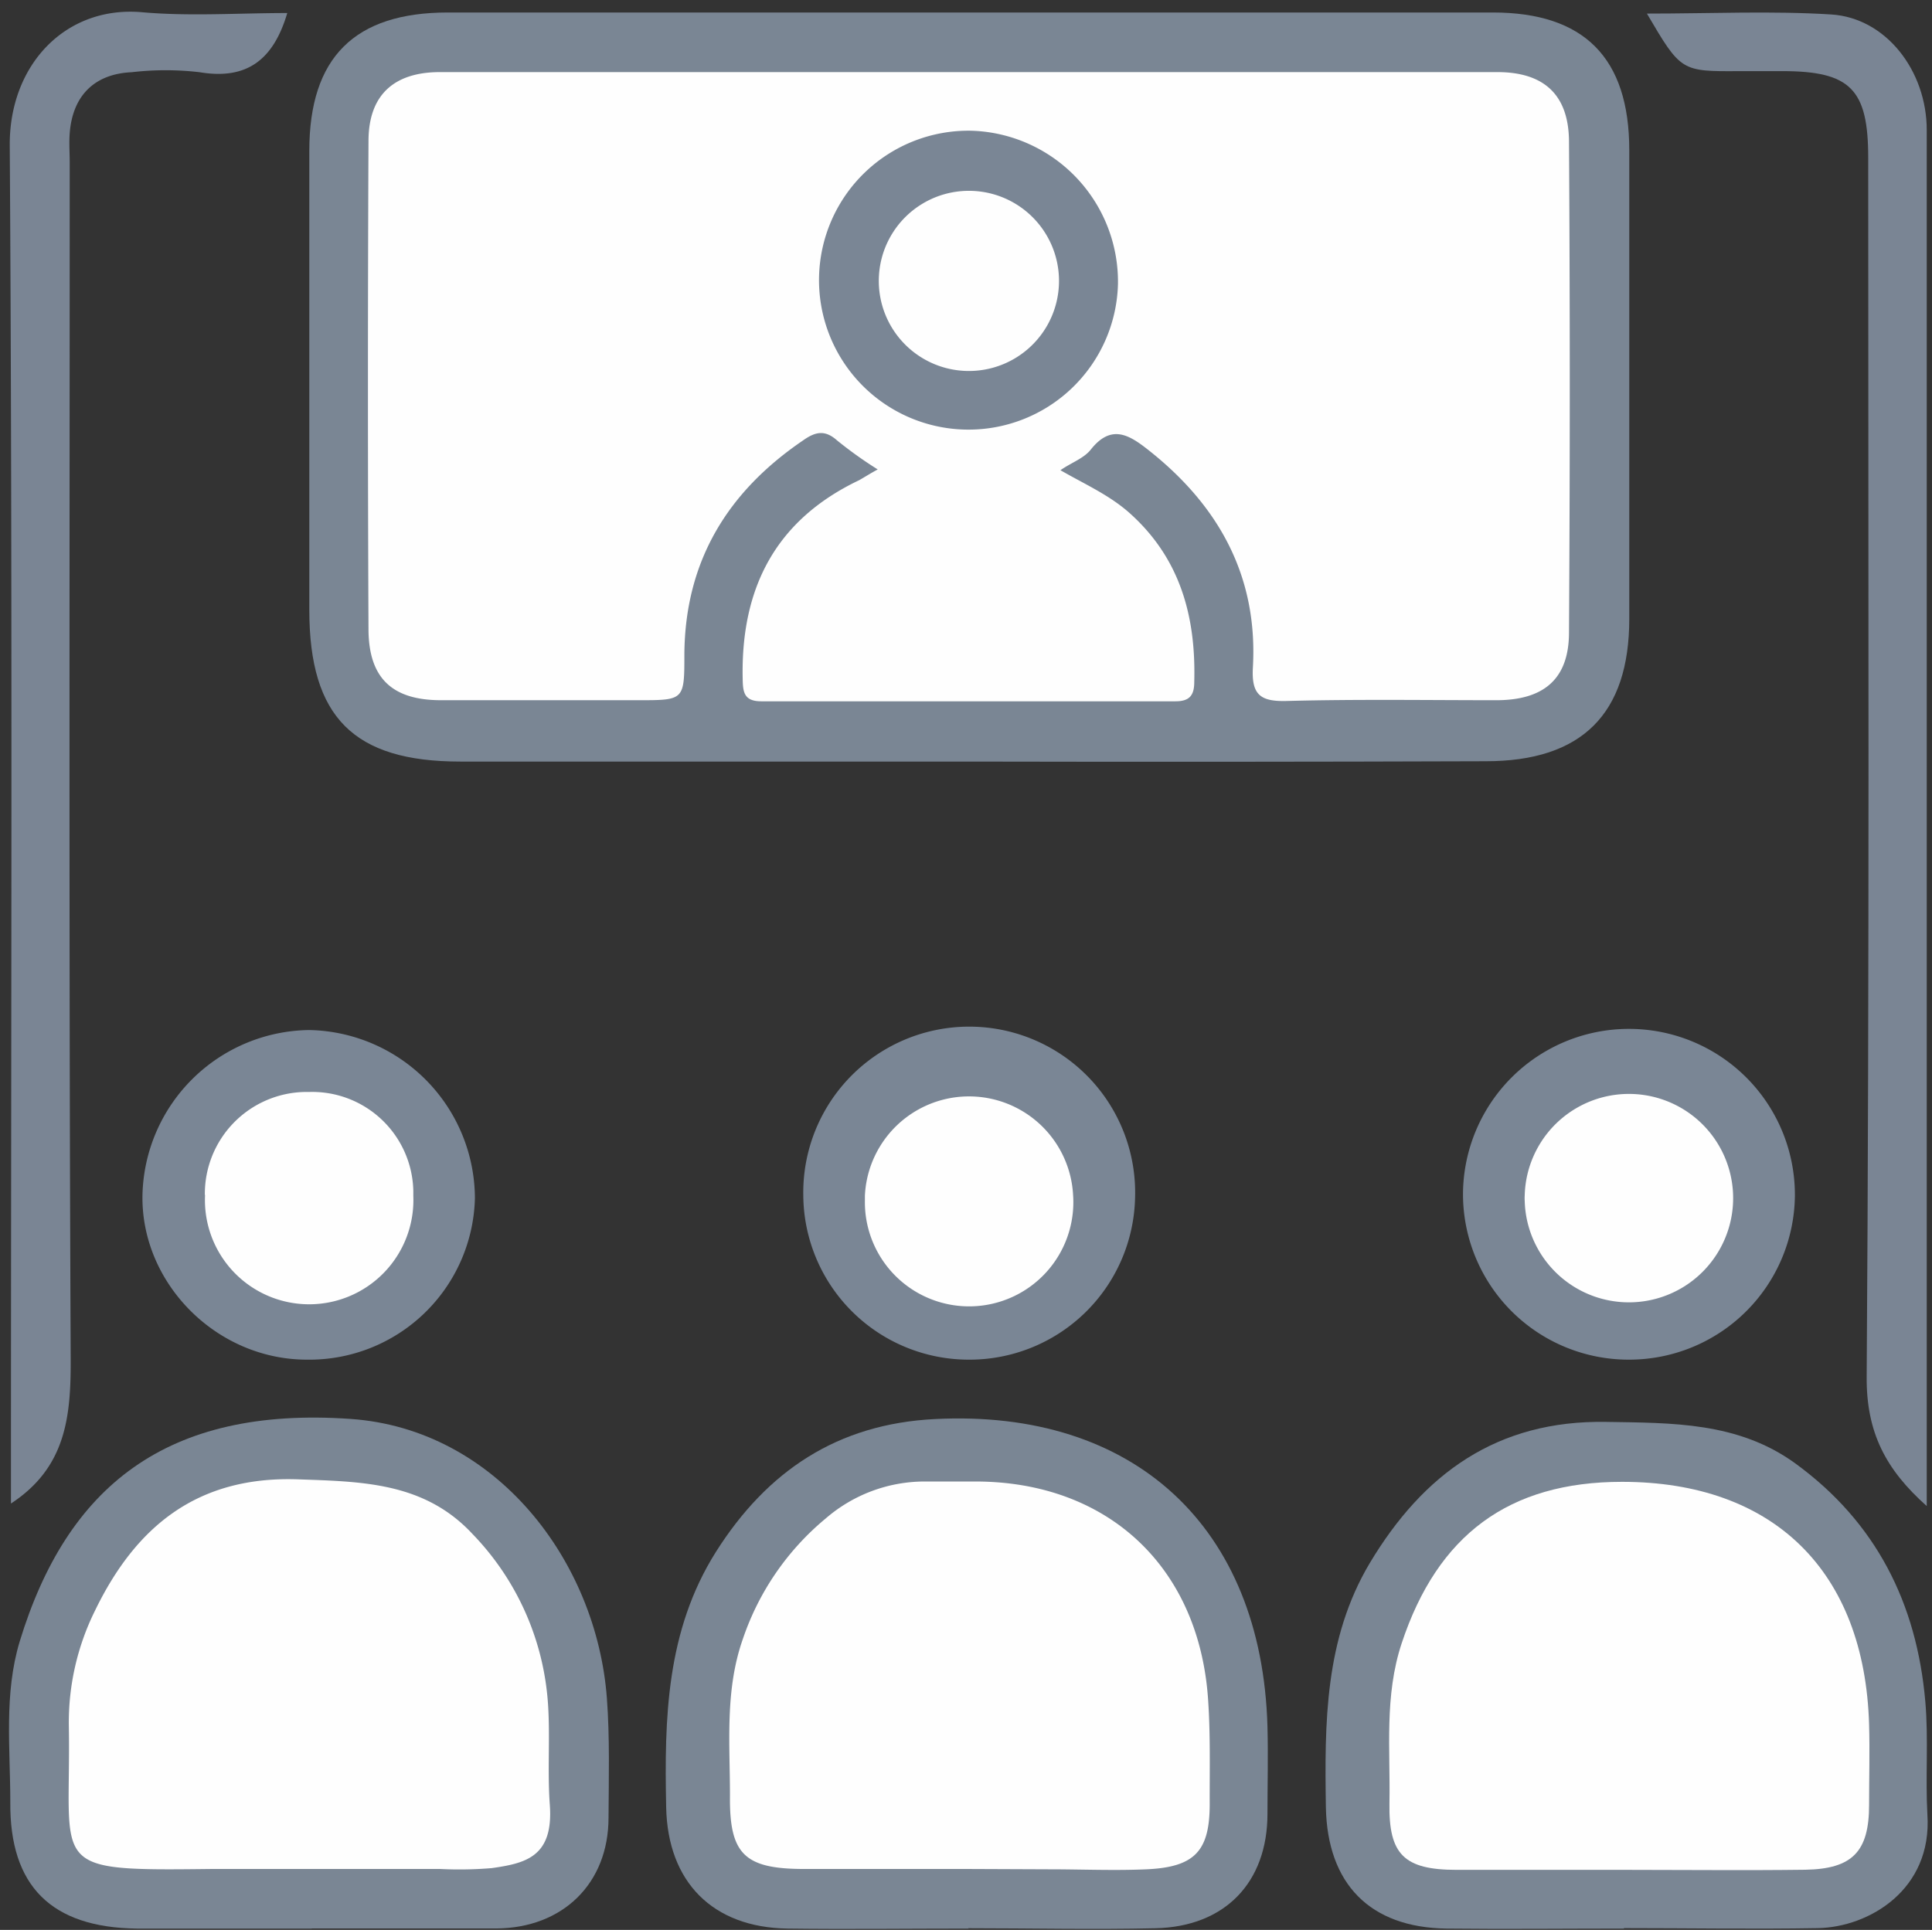 <svg id="Layer_1" data-name="Layer 1" xmlns="http://www.w3.org/2000/svg" viewBox="0 0 176.27 176.12"><rect x="0" y="0" width="176.27" height="176.12" fill="#333333" stroke="none"/><defs><style>.cls-1{fill:#7a8694;}.cls-2{fill:#7a8594;}.cls-3{fill:#7a8695;}.cls-4{fill:#fefefe;}</style></defs><title>database-icon</title><g id="Layer_2" data-name="Layer 2"><g id="Layer_1-2" data-name="Layer 1-2"><g id="bVFSds.tif"><path class="cls-1" d="M88.3,69.5H42c-9.74,0-13.77-4.06-13.78-13.82V13.77c0-8.53,4.13-12.63,12.65-12.63h95.33c8.33,0,12.44,4.13,12.45,12.54V56.47c0,8.68-4.32,13-13.09,13Q111.92,69.55,88.3,69.5Z"/><path class="cls-1" d="M88.39,176c-5.5,0-11,.07-16.53,0-6.86-.1-10.94-4.27-11.08-11.06-.17-8.11,0-16.12,4.54-23.32,4.67-7.38,11.08-11.68,20-12.12,18.13-.92,29.81,9.83,30.32,28.07.07,2.65,0,5.31,0,7.95,0,6.28-3.88,10.3-10.2,10.45-5.7.13-11.4,0-17.12,0Z"/><path class="cls-1" d="M148.19,176c-5.4,0-10.81.06-16.22,0-7-.1-10.86-4.09-11-11.05-.12-7.71-.12-15.38,4-22.3,4.88-8.15,11.6-13.06,21.58-12.89,6,.1,12,0,17.21,3.76,7.42,5.39,11.12,12.8,11.9,21.76.3,3.42,0,6.89.19,10.32.45,6.84-5.31,10.27-10,10.36-5.91.1-11.81,0-17.71,0Z"/><path class="cls-1" d="M28.42,176H12.48C4.7,175.9.87,172.14.94,164.45c0-4.9-.59-9.87.86-14.66C6.1,135.7,15.14,128.31,32,129.49c13.25.93,22.43,12.93,23.37,25.48.27,3.62.17,7.27.15,10.91,0,6-4.17,10.07-10.24,10.11-5.61,0-11.22,0-16.81,0Z"/><path class="cls-2" d="M150.26,1.24c5.86,0,11.35-.26,16.81.08,5,.31,8.72,5.14,8.72,10.55V137.44c-3.75-3.34-5.52-6.73-5.48-11.81.26-37.08.14-74.17.14-111.25,0-6.25-1.63-7.89-7.85-7.89h-3.84C153.37,6.53,153.37,6.53,150.26,1.24Z"/><path class="cls-2" d="M1,137.21v-2.65C1,94.14,1.15,53.72.89,13.3.83,5.91,6,.48,13,1.12c4.33.38,8.76.07,13.21.07-1.27,4.29-3.7,6.12-8,5.4a26.7,26.7,0,0,0-6.19,0c-3.42.15-5.4,2.16-5.66,5.57-.07.88,0,1.77,0,2.65,0,36.39-.08,72.77.09,109.16C6.47,129.24,6.05,133.9,1,137.21Z"/><path class="cls-3" d="M148.62,124.08A15.11,15.11,0,0,1,133.48,109v-.11a15.14,15.14,0,0,1,30.28.29A15.12,15.12,0,0,1,148.62,124.08Z"/><path class="cls-3" d="M28,124.08c-8.27,0-15.18-7-15-15.08A15.41,15.41,0,0,1,28.22,94a15.41,15.41,0,0,1,15.11,15.35A15.11,15.11,0,0,1,28,124.08Z"/><path class="cls-3" d="M88.29,124.08a15.1,15.1,0,0,1-15-15,15.14,15.14,0,1,1,30.27.24A15.11,15.11,0,0,1,88.29,124.08Z"/><path class="cls-4" d="M80.08,42.84a37.29,37.29,0,0,1-3.71-2.65c-1.12-1-2-.78-3.1,0-6.88,4.68-10.76,11-10.83,19.48,0,4.23,0,4.23-4.2,4.23-6,0-12,0-18,0-4.45,0-6.6-2-6.62-6.46q-.1-22.27,0-44.56c0-4.18,2.29-6.29,6.49-6.3q48.26,0,96.5,0c4.25,0,6.49,2.06,6.54,6.26q.14,22.44,0,44.87c0,4.23-2.27,6.17-6.57,6.19-6.39,0-12.79-.1-19.18.07-2.44.07-3.23-.59-3.09-3.07.47-8.34-3.14-14.8-9.57-19.86-1.74-1.37-3.37-2.36-5.23,0-.64.8-1.77,1.18-2.76,1.87,2.22,1.28,4.46,2.26,6.31,3.91,4.62,4.13,6.06,9.44,5.9,15.41,0,1.26-.46,1.77-1.72,1.77q-18.9,0-37.78,0c-1.59,0-1.68-.85-1.7-2.06-.18-8.27,3-14.49,10.63-18.12C79,43.47,79.45,43.18,80.08,42.84Z"/><path class="cls-4" d="M88.38,170.56h-15c-5.48,0-6.84-1.36-6.78-6.7,0-4.79-.47-9.62,1.18-14.3a24.44,24.44,0,0,1,7.57-11,13.8,13.8,0,0,1,8.91-3.36h4.72c12.11,0,20.47,7.82,21.25,20,.21,3.13.13,6.28.14,9.44,0,4.28-1.36,5.75-5.76,5.95-2.95.13-5.9,0-8.85,0Z"/><path class="cls-4" d="M148.52,170.64c-5.2,0-10.41,0-15.62,0-4.81,0-6.21-1.41-6.13-6.09.09-4.88-.48-9.79,1.12-14.6,3.27-9.87,9.77-14.72,20.1-14.72,13.82,0,22.13,8.14,22.54,22.13.07,2.45,0,4.91,0,7.36,0,4.24-1.51,5.84-5.83,5.91C159.33,170.7,153.93,170.64,148.52,170.64Z"/><path class="cls-4" d="M27.83,170.56c-2.86,0-5.7,0-8.55,0-15.19.18-12.77,0-13-13.08A23,23,0,0,1,8.66,147C12.39,139.29,18,134.71,27.12,135c5.9.21,11.59.25,16,5A24.65,24.65,0,0,1,50,155.53c.2,3-.06,6.1.16,9.13.37,4.8-2.21,5.38-5.28,5.82a35.54,35.54,0,0,1-4.73.08Z"/><path class="cls-4" d="M139.11,109.1a9.51,9.51,0,1,1,0,.48,3.84,3.84,0,0,1,0-.48Z"/><path class="cls-4" d="M18.69,109.06a9.3,9.3,0,0,1,9.18-9.41h.39a9.23,9.23,0,0,1,9.45,9v.49a9.51,9.51,0,1,1-19-.11Z"/><path class="cls-4" d="M97.91,109.1a9.51,9.51,0,1,1-19,.5v-.47a9.51,9.51,0,0,1,19,0Z"/><path class="cls-3" d="M102,25.93a13.64,13.64,0,1,1-13.35-14A13.79,13.79,0,0,1,102,25.93Z"/><path class="cls-4" d="M96.62,25.53a8.22,8.22,0,0,1-16.44.21,8.22,8.22,0,0,1,16.44-.21Z"/></g></g></g></svg>